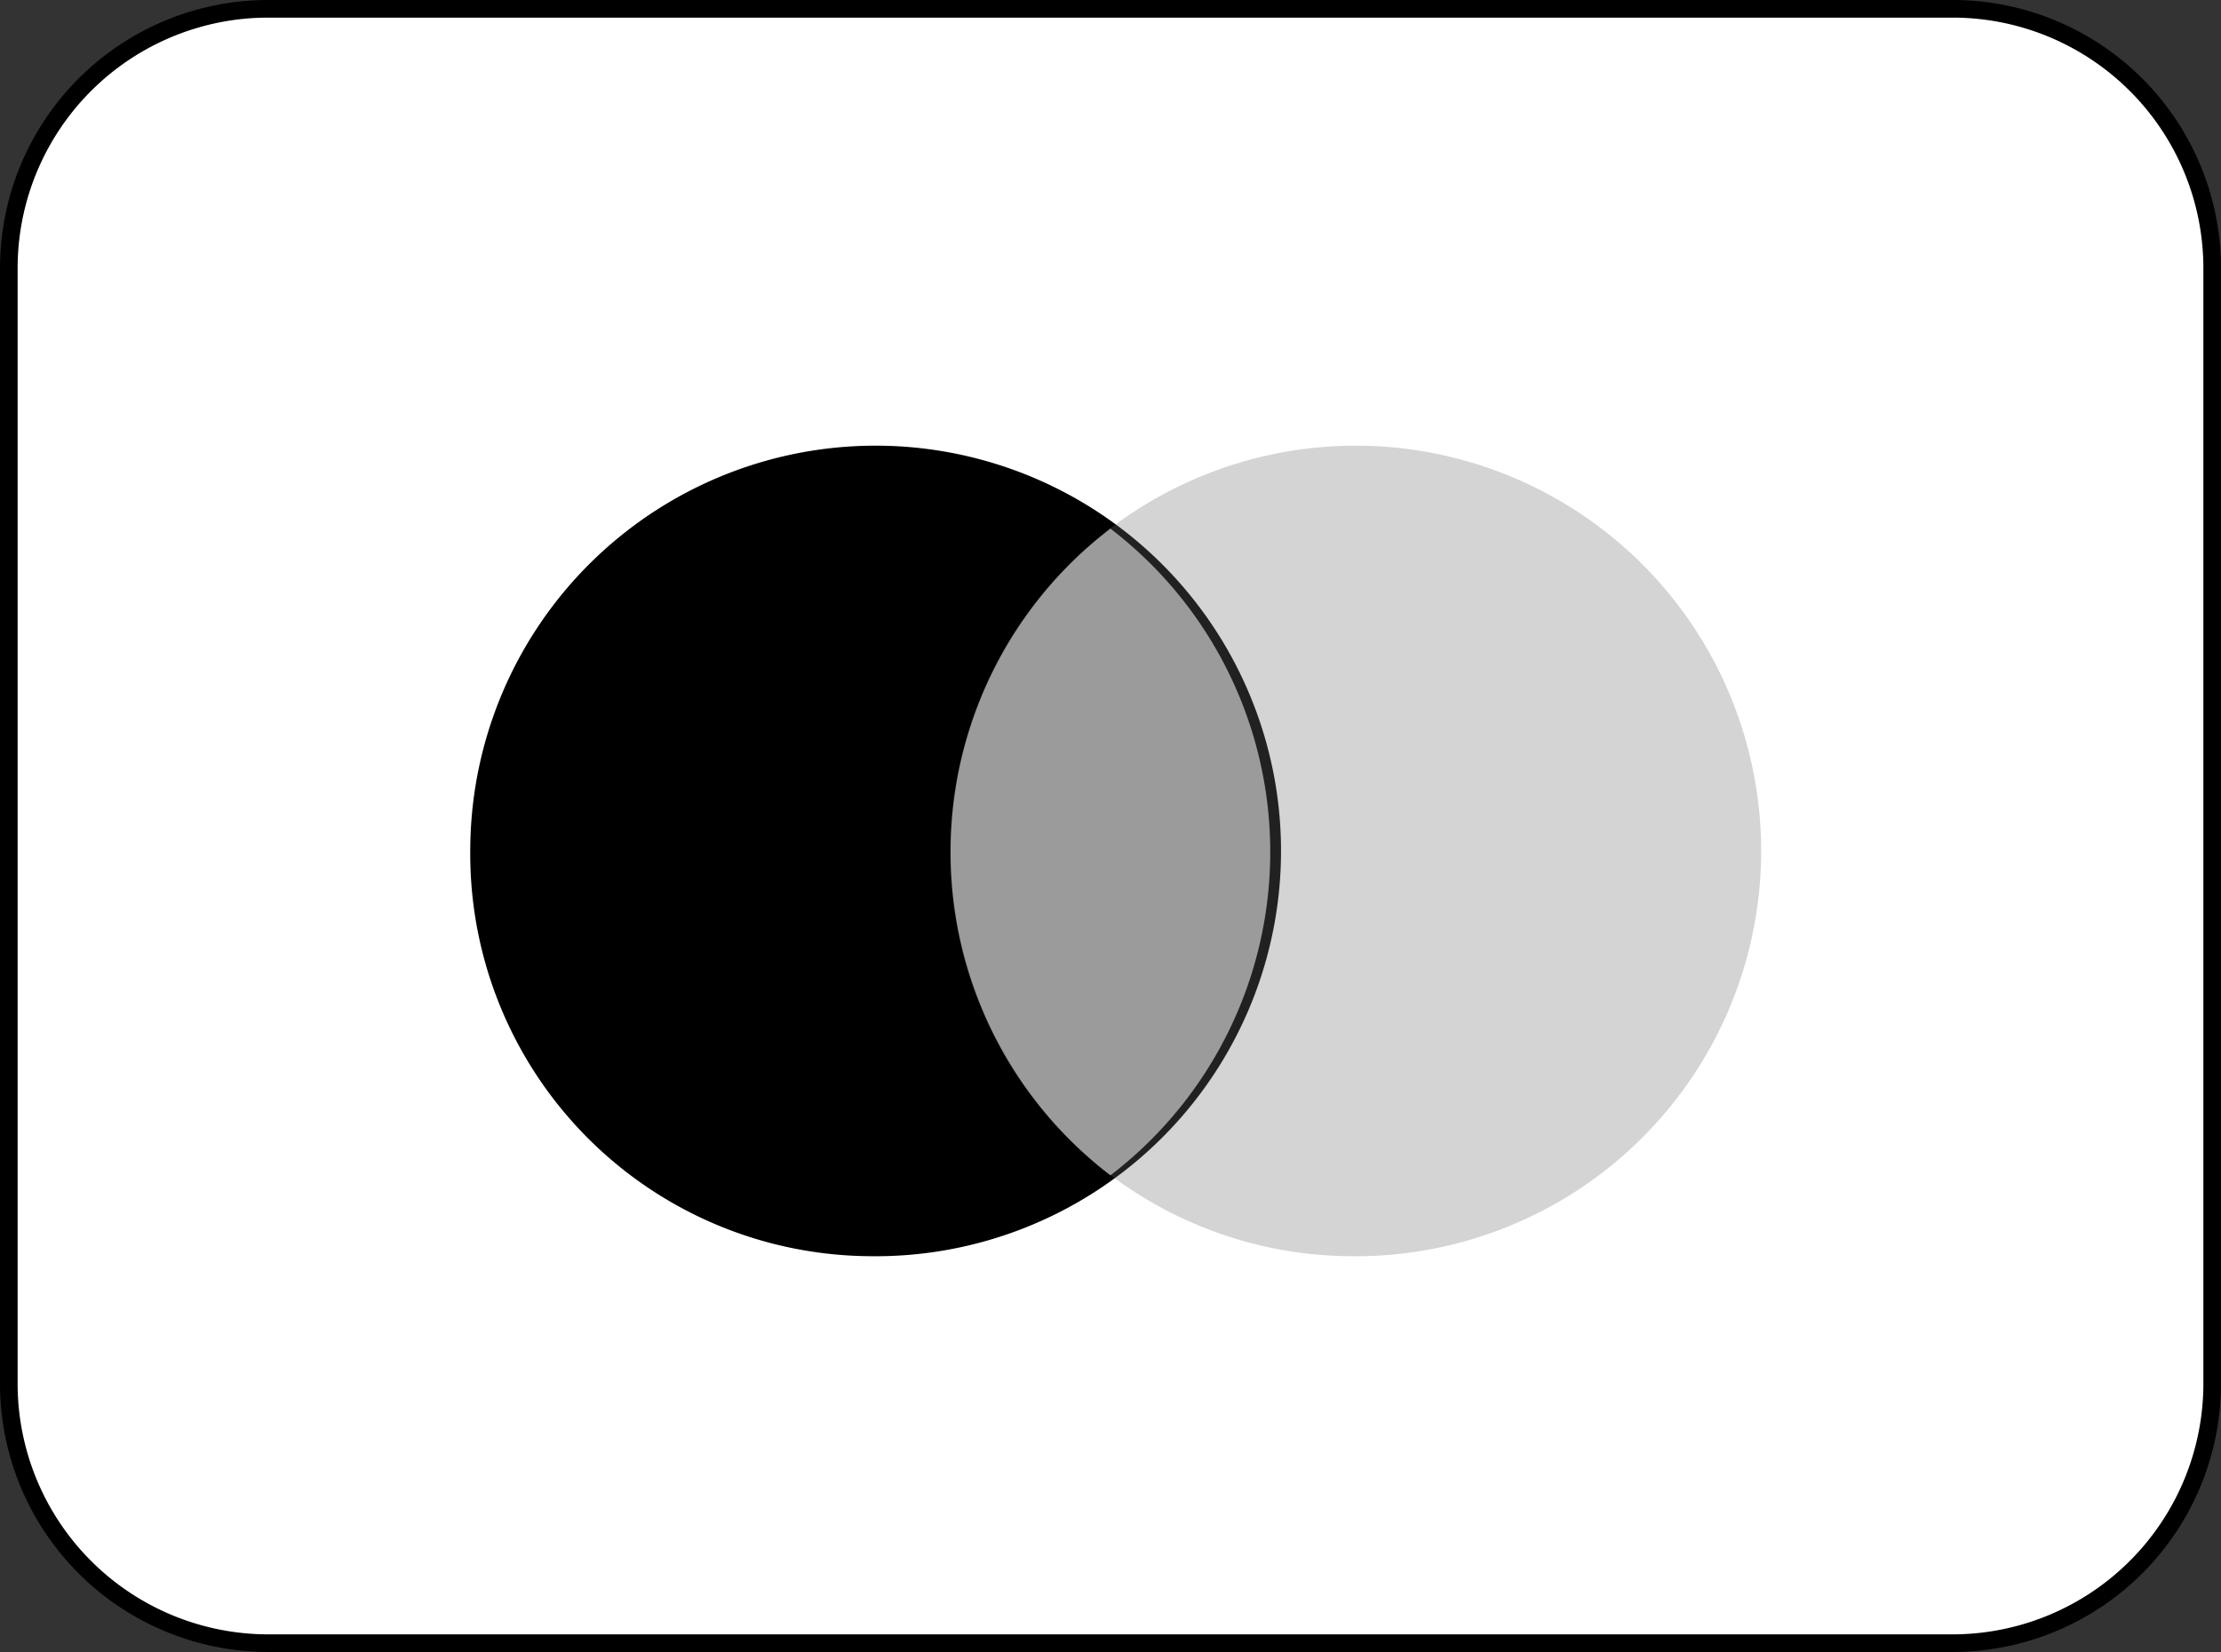 <svg xmlns="http://www.w3.org/2000/svg" viewBox="0 0 126.01 93.75"><rect x="0" y="0" width="126.01" height="93.75" fill="#333333" stroke="none"/><title>Element 417</title><g id="Ebene_2" data-name="Ebene 2"><g id="Ebene_1-2" data-name="Ebene 1"><path d="M15.13.5h95.74a14.73,14.73,0,0,1,14.64,14.81V78.43a14.74,14.74,0,0,1-14.64,14.82H15.13A14.73,14.73,0,0,1,.5,78.43V15.31A14.72,14.72,0,0,1,15.13.5Z" style="fill:#fff;stroke:#000"/><path d="M49.38,71.29a23,23,0,1,0-22.7-23A22.83,22.83,0,0,0,49.38,71.29Z"/><path d="M76.62,71.29a23,23,0,1,0-22.7-23A22.84,22.84,0,0,0,76.62,71.29Z" style="fill:#6f6f6e;opacity:0.3;isolation:isolate"/><path d="M63,30A23.1,23.1,0,0,1,63,66.7,23.1,23.1,0,0,1,63,30Z" style="fill:#9c9b9b;fill-rule:evenodd"/></g></g></svg>